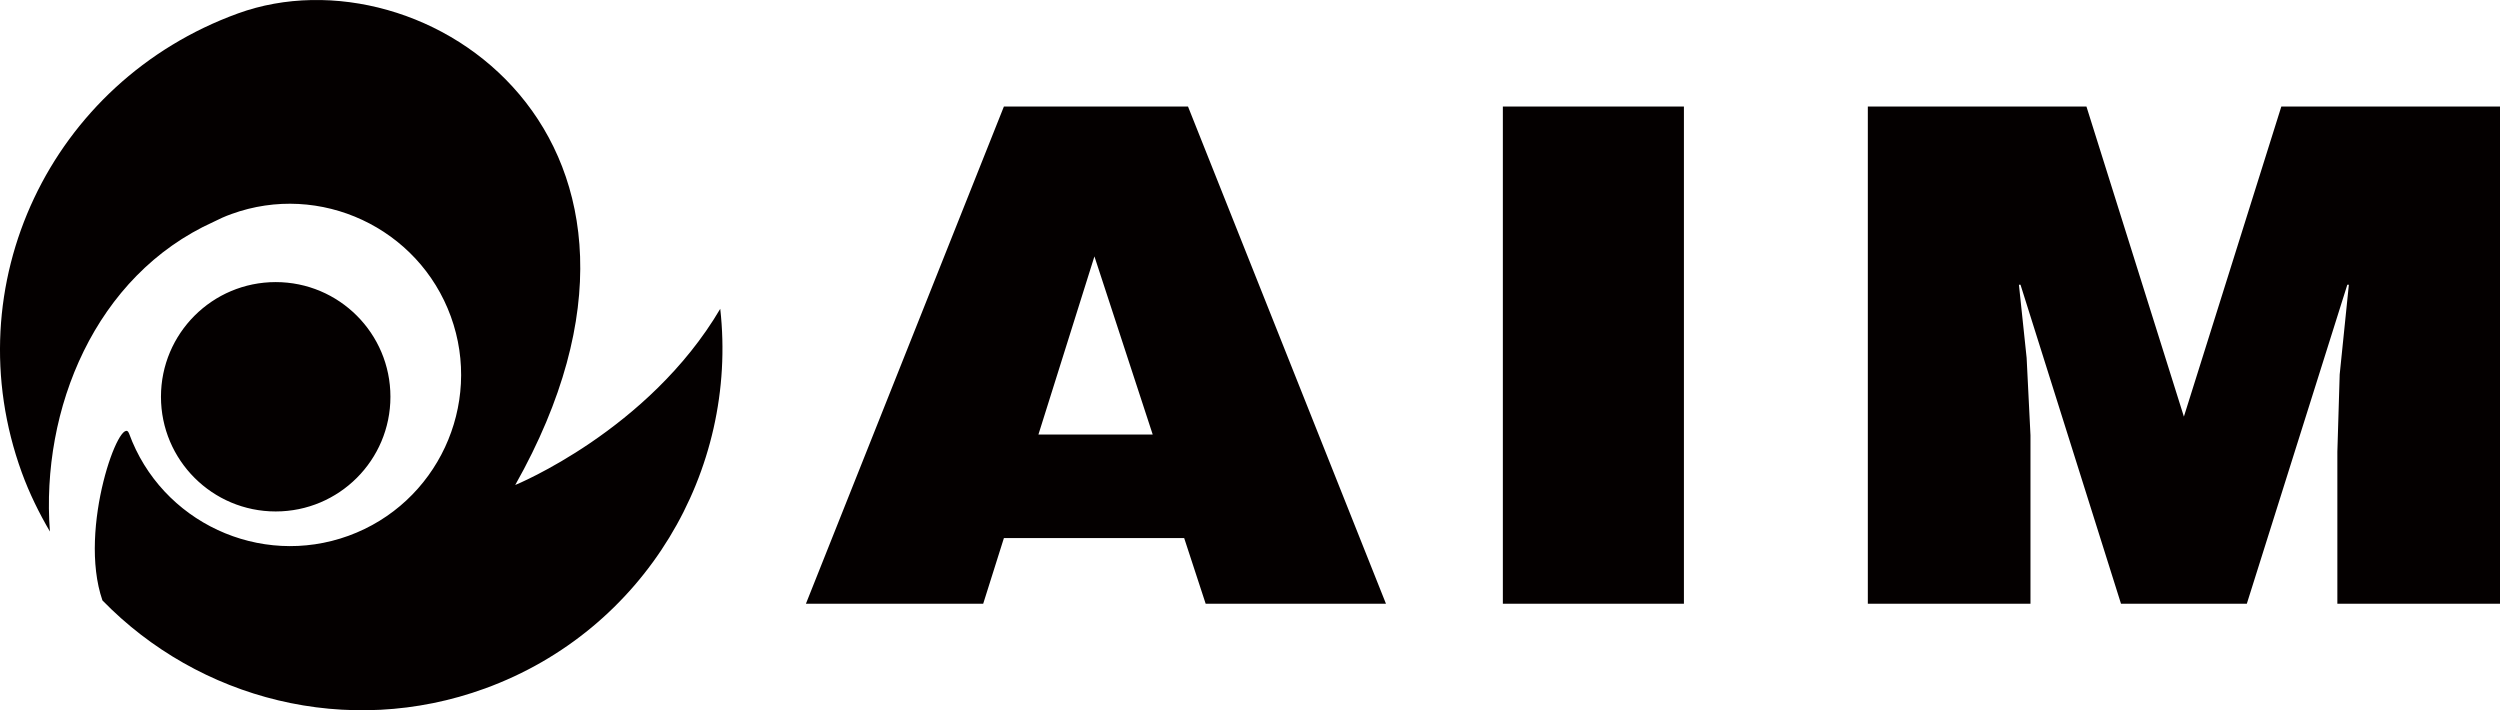 <?xml version="1.0" encoding="UTF-8"?><svg id="_レイヤー_2" xmlns="http://www.w3.org/2000/svg" viewBox="0 0 283.464 80.533"><defs><style>.cls-1{fill:#040000;stroke-width:0px;}</style></defs><g id="_レイヤー_1-2"><path class="cls-1" d="M91.38,68.454l22.447-56.372h20.877l22.444,56.372h-20.443l-2.436-7.443h-20.441l-2.348,7.443h-20.099ZM124.092,29.072l-6.35,20.198h12.959l-6.609-20.198ZM170.402,68.454V12.082h20.53v56.372h-20.53ZM211.785,68.454V12.082h24.789l11.048,35.157,11.047-35.157h24.795v56.372h-18.441v-17.228l.264-8.768,1.04-10.173h-.175l-11.395,36.169h-14.266l-11.394-36.169h-.18l.874,8.295.436,8.773v19.101h-18.441ZM31.26,31.985c-7.179,0-13.009,5.818-13.009,13.003,0,7.186,5.831,13.004,13.009,13.004,7.182,0,13.009-5.817,13.009-13.004,0-7.186-5.827-13.003-13.009-13.003ZM58.42,54.99C80.418,15.971,48.213-6.195,26.973,1.525,5.733,9.243-5.252,32.34,2.471,53.578c.863,2.366,1.955,4.581,3.188,6.69-1.051-13.851,5.112-29.023,18.537-35.104.651-.333,1.332-.641,2.047-.896,10.046-3.651,21.208,1.551,24.873,11.611,3.656,10.049-1.547,21.21-11.602,24.872-10.056,3.659-21.219-1.554-24.879-11.594-.9-2.473-5.855,10.697-3.021,18.921,10.915,11.214,27.768,15.67,43.379,9.985,18.111-6.598,28.721-24.692,26.672-43.048-8.13,13.809-23.243,19.976-23.243,19.976Z"/></g></svg>